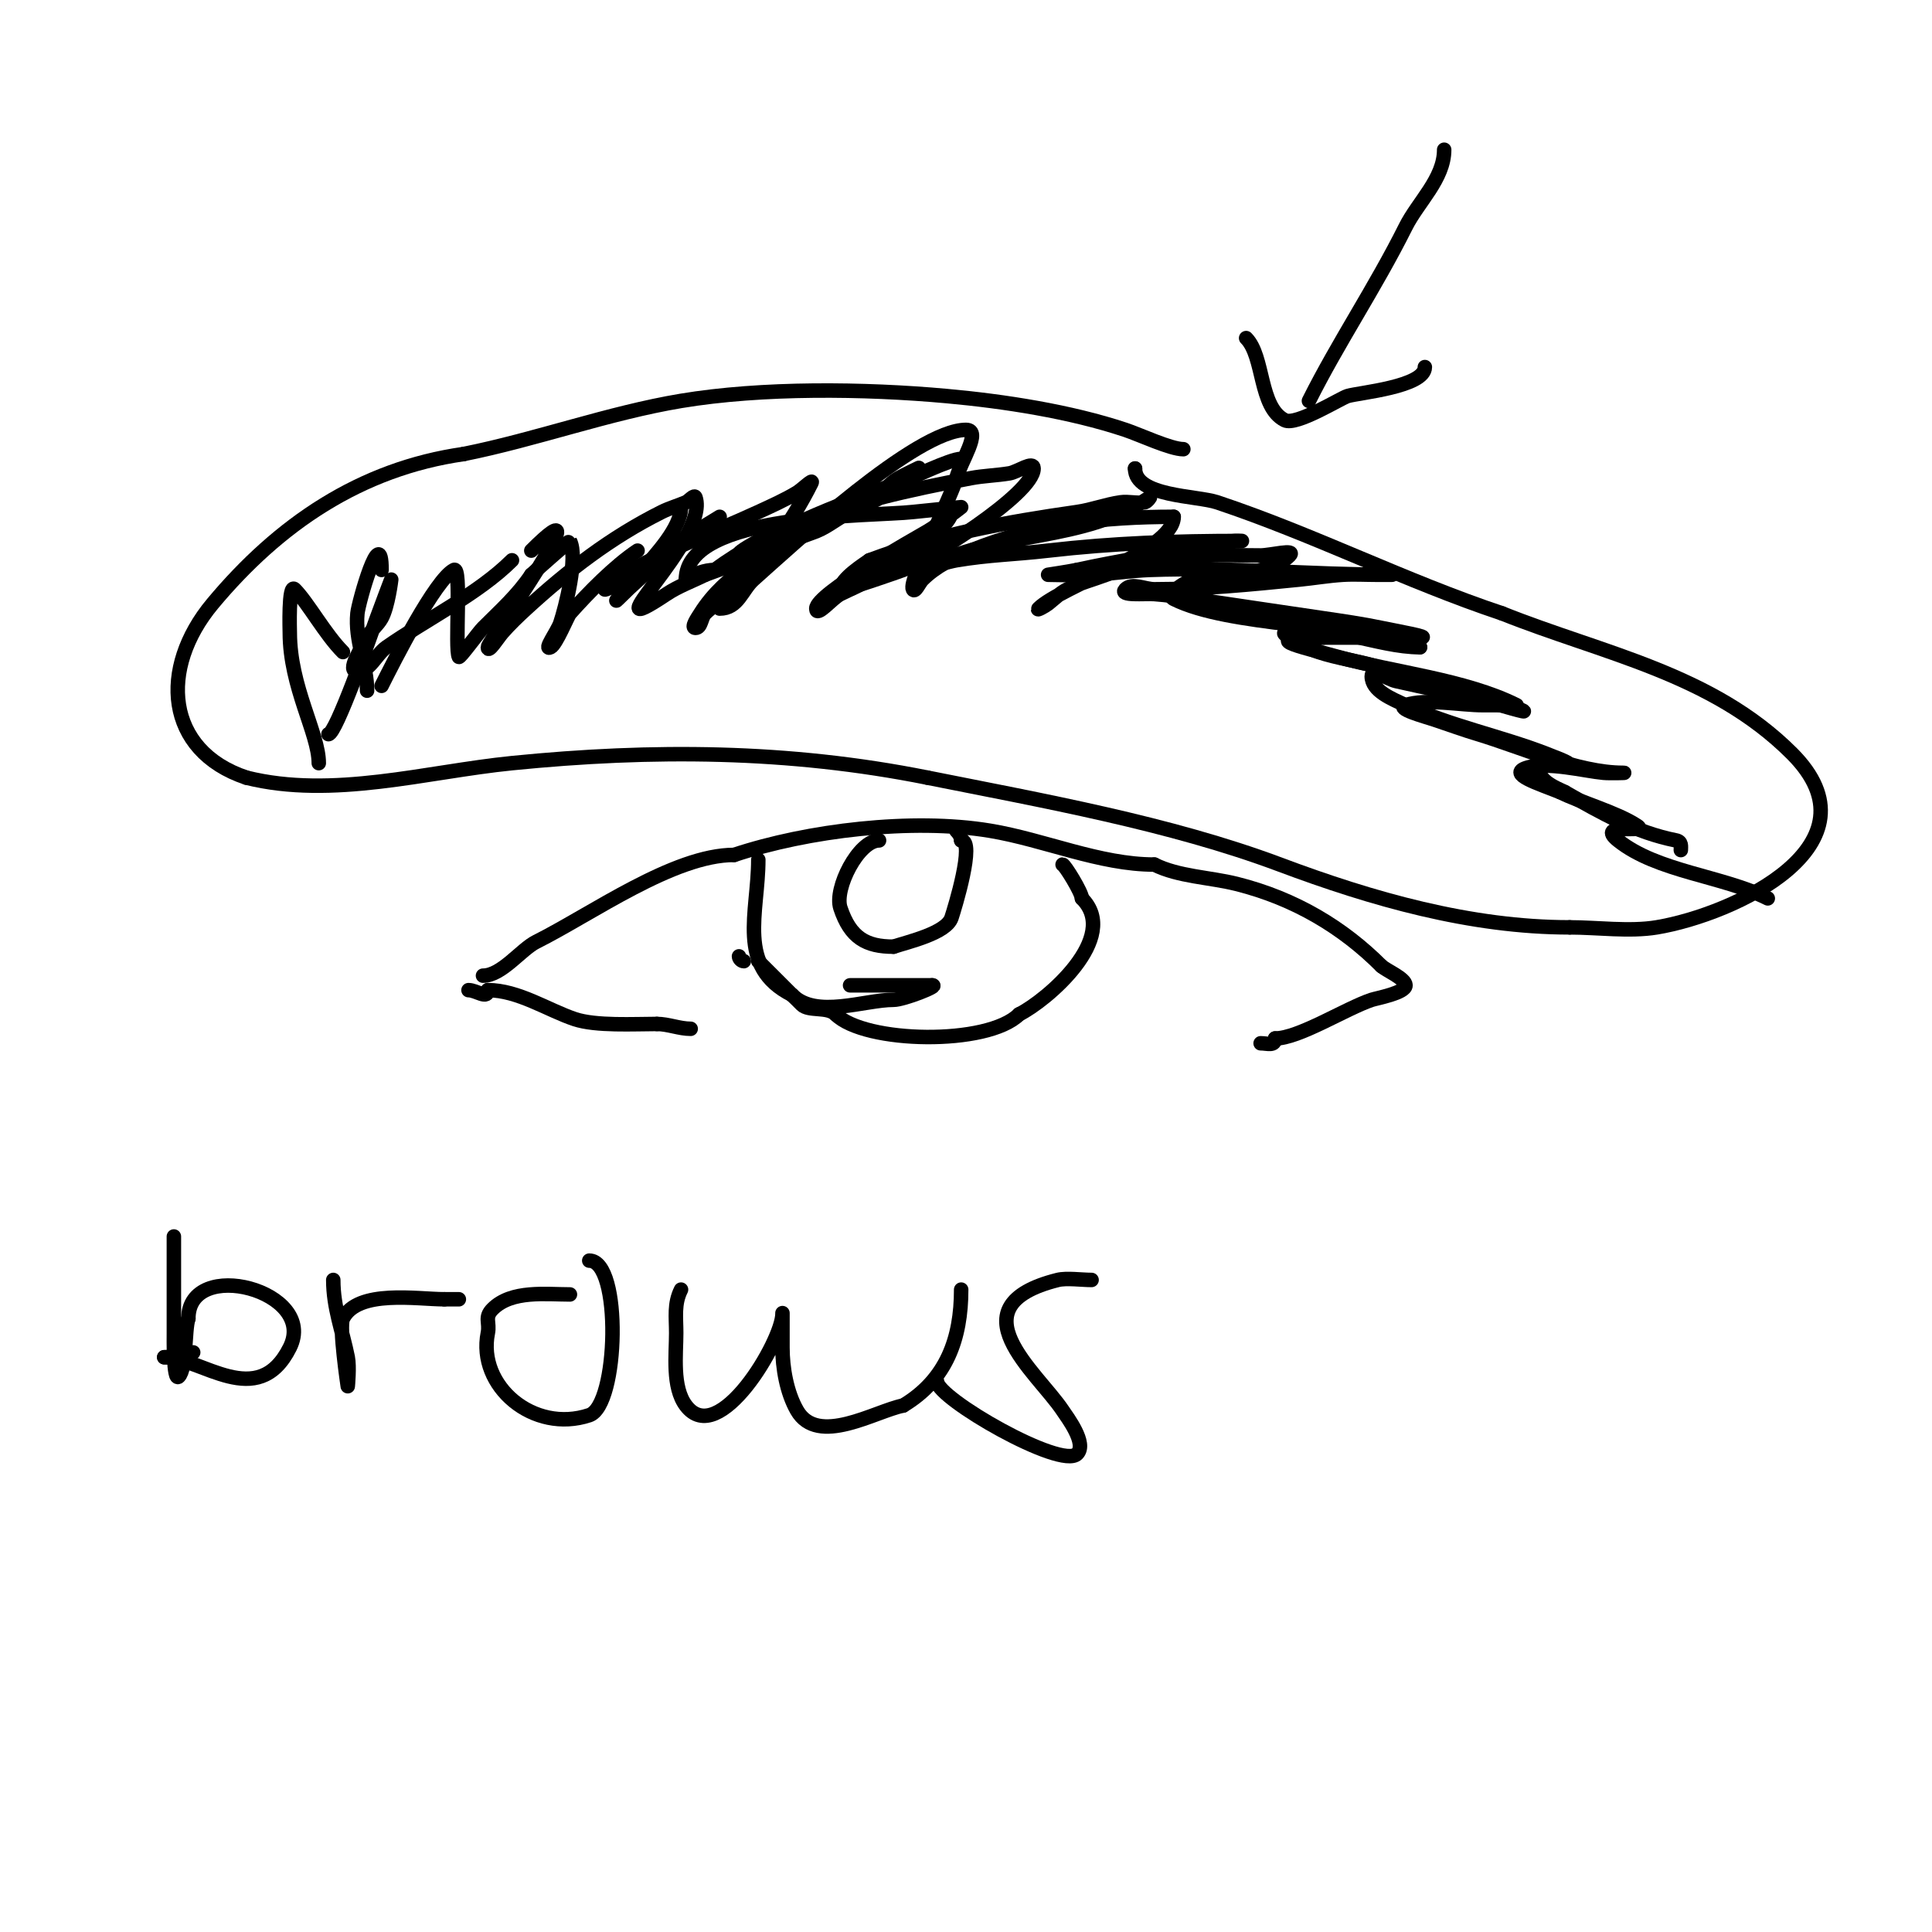 <svg viewBox='0 0 400 400' version='1.1' xmlns='http://www.w3.org/2000/svg' xmlns:xlink='http://www.w3.org/1999/xlink'><g fill='none' stroke='#000000' stroke-width='3' stroke-linecap='round' stroke-linejoin='round'><path d='M100,202c3.877,0 7.909,-5.454 11,-7c11.459,-5.73 28.419,-18 41,-18'/><path d='M152,177c15.153,-5.051 36.881,-7.686 53,-5c11.247,1.874 22.673,7 34,7'/><path d='M239,179c4.994,2.497 11.492,2.623 17,4c12.189,3.047 22.106,9.106 30,17'/><path d='M286,200c0.841,0.841 5,2.574 5,4c0,1.574 -6.009,2.67 -7,3c-5.357,1.786 -15.093,8 -20,8'/><path d='M264,215c0,1.671 -1.589,1 -3,1'/><path d='M97,205c1.646,0 4,2.005 4,0'/><path d='M101,205c6.308,0 12.466,4.155 18,6c4.394,1.465 12.339,1 17,1'/><path d='M136,212c2.357,0 4.643,1 7,1'/><path d='M157,178c0,10.958 -4.614,22.193 7,28'/><path d='M164,206c4.971,4.971 14.939,1 21,1c2.099,0 9.683,-3 8,-3'/><path d='M193,204c-5.667,0 -11.333,0 -17,0'/><path d='M153,198c0,0.471 0.529,1 1,1'/><path d='M157,199c2.912,2.912 6.76,6.76 9,9c1.44,1.44 5.328,0.328 7,2'/><path d='M173,210c6.031,6.031 31.49,6.51 38,0'/><path d='M211,210c5.67,-2.835 21.099,-15.901 13,-24'/><path d='M224,186c0,-1.203 -3.581,-7 -4,-7'/><path d='M182,174c-4.256,0 -9.343,9.97 -8,14c2.062,6.187 5.333,8 11,8'/><path d='M185,196c3.023,-1.008 10.928,-2.784 12,-6c0.634,-1.903 4.962,-16 2,-16'/><path d='M199,174c0,-0.745 -0.473,-1.473 -1,-2'/><path d='M66,158c0,-6.167 -6,-15.79 -6,-27c0,-0.323 -0.323,-10.323 1,-9c2.719,2.719 6.322,9.322 10,13'/><path d='M76,143c0,-5.344 -2.56,-10.398 -2,-16c0.239,-2.39 5,-19.124 5,-9'/><path d='M79,142c2.625,-5.25 11.158,-22.079 15,-24c1.614,-0.807 0.12,16.241 1,18c0.159,0.319 4.087,-5.087 5,-6c3.563,-3.563 7.2,-6.8 10,-11'/><path d='M110,119c0.641,-0.641 7.956,-7.088 8,-7c1.728,3.456 -0.934,13.801 -2,17c-0.568,1.703 -3.606,5.803 -2,5c1.168,-0.584 3.52,-6.46 4,-7c3.793,-4.268 9.236,-9.824 14,-13'/><path d='M141,105c0,4.314 -5.352,9.911 -8,13c-1.694,1.977 -6.841,7.841 -5,6c6.018,-6.018 9.94,-8.705 17,-14c1.333,-1 4,-3 4,-3c0,0 -3.301,2.056 -5,3c-3.369,1.872 -22.987,15.987 -18,11'/><path d='M126,121c9.619,-6.413 20.564,-10.183 31,-15c2.707,-1.249 5.443,-2.466 8,-4c1.031,-0.618 3.537,-3.075 3,-2c-4.091,8.183 -10.216,16.894 -17,23c-1.586,1.428 -3.491,2.491 -5,4c-0.85,0.85 -0.798,3 -2,3c-1.054,0 0.441,-2.106 1,-3c2.561,-4.098 6.099,-7.214 10,-10c8.24,-5.886 17.292,-9.311 26,-14c1.879,-1.012 3.134,-2.963 5,-4c1.303,-0.724 5.333,-2.667 4,-2c-0.843,0.422 -1.333,1.333 -2,2'/><path d='M188,99c-3.274,3.274 -7.804,5.042 -12,7c-2.435,1.136 -4.505,3.002 -7,4c-1.309,0.523 -25.478,9.352 -12,2c2.229,-1.216 4.653,-2.033 7,-3c11.878,-4.891 24.381,-7.596 37,-10c2.64,-0.503 5.349,-0.558 8,-1c1.677,-0.279 5,-2.7 5,-1c0,5.368 -22.405,19.086 -27,21c-0.185,0.077 -13,4.641 -13,4c0,-2.193 5.094,-5.321 6,-6'/><path d='M180,116c14.277,-5.354 28.029,-7.861 43,-10c3.042,-0.435 5.958,-1.565 9,-2c1.65,-0.236 3.356,0.274 5,0c0.465,-0.077 1.392,-1.261 1,-1c-13.925,9.284 -30.742,6.871 -45,14c-1.52,0.76 3.323,-0.721 5,-1c6.949,-1.158 11.768,-1.166 19,-2c13.56,-1.565 26.377,-2 40,-2c0.667,0 -1.338,-0.083 -2,0c-2.012,0.251 -4.017,0.575 -6,1c-8.682,1.861 -17.319,3.071 -26,5'/><path d='M223,118c-1.988,0.398 -6,1 -6,1c0,0 6.004,0.15 9,0c4.009,-0.2 7.989,-0.851 12,-1c16.725,-0.619 33.329,1 50,1c1,0 -2,0 -3,0c-2.333,0 -4.671,-0.146 -7,0c-3.013,0.188 -5.997,0.7 -9,1c-10.045,1.004 -19.908,2 -30,2c-2,0 -4.586,-1.414 -6,0c-1.434,1.434 3.978,0.856 6,1c2.681,0.191 5.342,0.601 8,1c8.998,1.35 18,2.667 27,4c4.011,0.594 8.032,1.165 12,2c2.69,0.566 10.749,2 8,2c-6.667,0 -13.333,0 -20,0'/><path d='M274,132c-13.862,0 -5.266,1.704 3,4c11.621,3.228 26.321,4.66 37,10c0.596,0.298 -1.333,0 -2,0c-1.667,0 -3.333,0 -5,0c-4.589,0 -11.677,-1.441 -16,0c-2.121,0.707 3.879,2.293 6,3c3,1 5.971,2.091 9,3c8.861,2.658 20.663,8 30,8c1.333,0 -2.672,0.121 -4,0c-3.87,-0.352 -11.788,-2.404 -16,-1c-3.795,1.265 2.348,3.139 7,5'/><path d='M323,164c4.332,2.166 11.855,4.237 16,7c2.453,1.635 -8.881,-0.905 -4,3c8.125,6.5 21.668,7.334 31,12'/><path d='M68,152c1.553,0 8.675,-20.356 10,-24c0.973,-2.677 3,-8 3,-8c0,0 -0.665,5.597 -2,8c-0.809,1.457 -2.255,2.509 -3,4c-1.085,2.171 -4.427,7 -2,7c2.603,0 3.867,-3.507 6,-5c8.202,-5.742 19.069,-11.069 26,-18'/><path d='M110,114c15.935,-15.935 -9,18.81 -9,20c0,1.414 2.069,-1.936 3,-3c1.552,-1.774 3.263,-3.407 5,-5c8.628,-7.909 17.497,-14.749 28,-20c1.606,-0.803 3.35,-1.293 5,-2c0.685,-0.294 1.764,-1.707 2,-1c2.903,8.709 -22.832,31.222 -6,20c2.481,-1.654 5.333,-2.667 8,-4'/><path d='M146,119c6.05,-2.2 12.083,-4.464 18,-7'/><path d='M197,106c0,3.581 -14.218,12.288 -17,14c-1.904,1.172 -4,2 -6,3c-1.738,0.869 -5,4.944 -5,3c0,-3.043 19.929,-14.209 23,-16c2.477,-1.445 7,-5 7,-5c0,0 -6.671,0.63 -10,1c-8.597,0.955 -47,0.144 -47,14'/><path d='M142,120c1.754,-1.169 3.892,-2 6,-2'/><path d='M148,118c10.209,-7.656 25.941,-13.693 38,-18c2.36,-0.843 10.746,-5 13,-5'/><path d='M149,126c3.846,0 4.626,-3.89 7,-6c8.029,-7.137 33.672,-31 44,-31c3.399,0 -1.176,6.702 -2,10c-0.943,3.772 -9.955,21.09 -9,23c0.422,0.843 1.333,-1.333 2,-2c2.749,-2.749 6.405,-4.52 10,-6c13.377,-5.508 27.711,-7 42,-7'/><path d='M243,107c0,6.917 -23.385,14.385 -28,19c-0.527,0.527 1.418,-0.534 2,-1c1.301,-1.041 2.509,-2.255 4,-3c2.547,-1.274 5.333,-2 8,-3c6.672,-2.502 13.88,-3.703 21,-4c3.663,-0.153 7.333,0 11,0c2,0 7.414,-1.414 6,0c-4.805,4.805 -14.08,3.224 -20,5c-1.806,0.542 -5.687,3.157 -4,4c11.516,5.758 36.085,5.028 51,10'/><path d='M294,134c-8.921,0 -19.109,-5.223 -28,-3c-0.457,0.114 0.591,0.766 1,1c1.941,1.109 3.879,2.293 6,3c3.912,1.304 8.056,1.8 12,3c9.883,3.008 20.509,4.933 30,9c2.526,1.083 -5.333,-1.333 -8,-2c-5.963,-1.491 -12.011,-2.618 -18,-4c-1.656,-0.382 -5,-2.7 -5,-1c0,3.073 4.215,4.7 7,6c9.144,4.267 19.572,6.374 29,10c10.779,4.146 -0.341,0.682 -1,2c-1.683,3.367 3.3,5.15 5,6'/><path d='M324,164c7.688,4.393 14.573,8.315 23,10c1.236,0.247 1,1.228 1,2'/><path d='M299,31c0,6.023 -5.402,10.804 -8,16c-6.32,12.64 -13.983,23.965 -20,36'/><path d='M258,70c3.783,3.783 2.623,14.311 8,17c2.388,1.194 11.514,-4.543 13,-5c2.317,-0.713 16,-1.894 16,-6'/><path d='M245,93c-2.635,0 -9.004,-3.001 -12,-4c-11.438,-3.813 -25.071,-5.916 -37,-7c-17.055,-1.55 -38.228,-1.795 -55,1c-14.974,2.496 -29.991,7.998 -45,11'/><path d='M96,94c-21.388,3.055 -38.296,14.556 -52,31c-11.152,13.383 -9.76,30.413 7,36'/><path d='M51,161c17.838,4.459 37.309,-1.231 55,-3c29.086,-2.909 57.267,-2.747 86,3'/><path d='M192,161c23.758,4.752 50.244,9.466 73,18c19.03,7.136 39.453,13 60,13'/><path d='M325,192c5.655,0 12.394,0.934 18,0c16.065,-2.677 46.935,-17.065 28,-36c-16.581,-16.581 -39.081,-20.632 -60,-29'/><path d='M311,127c-19.977,-6.659 -38.94,-16.313 -59,-23c-4.229,-1.41 -17,-1.164 -17,-7'/><path d='M235,97l0,0'/><path d='M36,256c0,6.667 0,13.333 0,20c0,0.774 -0.153,10.153 1,9c1.633,-1.633 1.2,-9.6 2,-12'/><path d='M39,273c0,-12.835 26.885,-5.77 21,6c-6.616,13.233 -18.4,2 -26,2'/><path d='M34,281c2.203,0 3.519,-1 6,-1'/><path d='M69,265c0,5.802 1.896,10.482 3,16c0.392,1.961 0,6 0,6c0,0 -1.834,-12.332 -1,-14c3.055,-6.11 15.441,-4 21,-4'/><path d='M92,269c1,0 2,0 3,0'/><path d='M118,268c-4.962,0 -12.069,-0.93 -16,3c-1.783,1.783 -0.549,2.745 -1,5c-2.199,10.993 9.472,20.843 21,17c6.044,-2.015 6.782,-32 0,-32'/><path d='M122,261'/><path d='M141,267c-1.478,2.956 -1,5.697 -1,9c0,4.412 -0.878,11.163 2,15c6.8,9.067 20,-13.441 20,-19c0,-0.667 0,1.333 0,2c0,1.667 0,3.333 0,5c0,4.187 0.868,9.269 3,13c4.303,7.53 16.171,0.166 22,-1'/><path d='M187,291c8.983,-5.39 12,-13.888 12,-24'/><path d='M226,265c-2.046,0 -5.198,-0.45 -7,0c-21.753,5.438 -4.264,19.104 1,27c0.953,1.43 5.125,6.875 3,9c-3.295,3.295 -29,-11.488 -29,-15'/></g>
</svg>